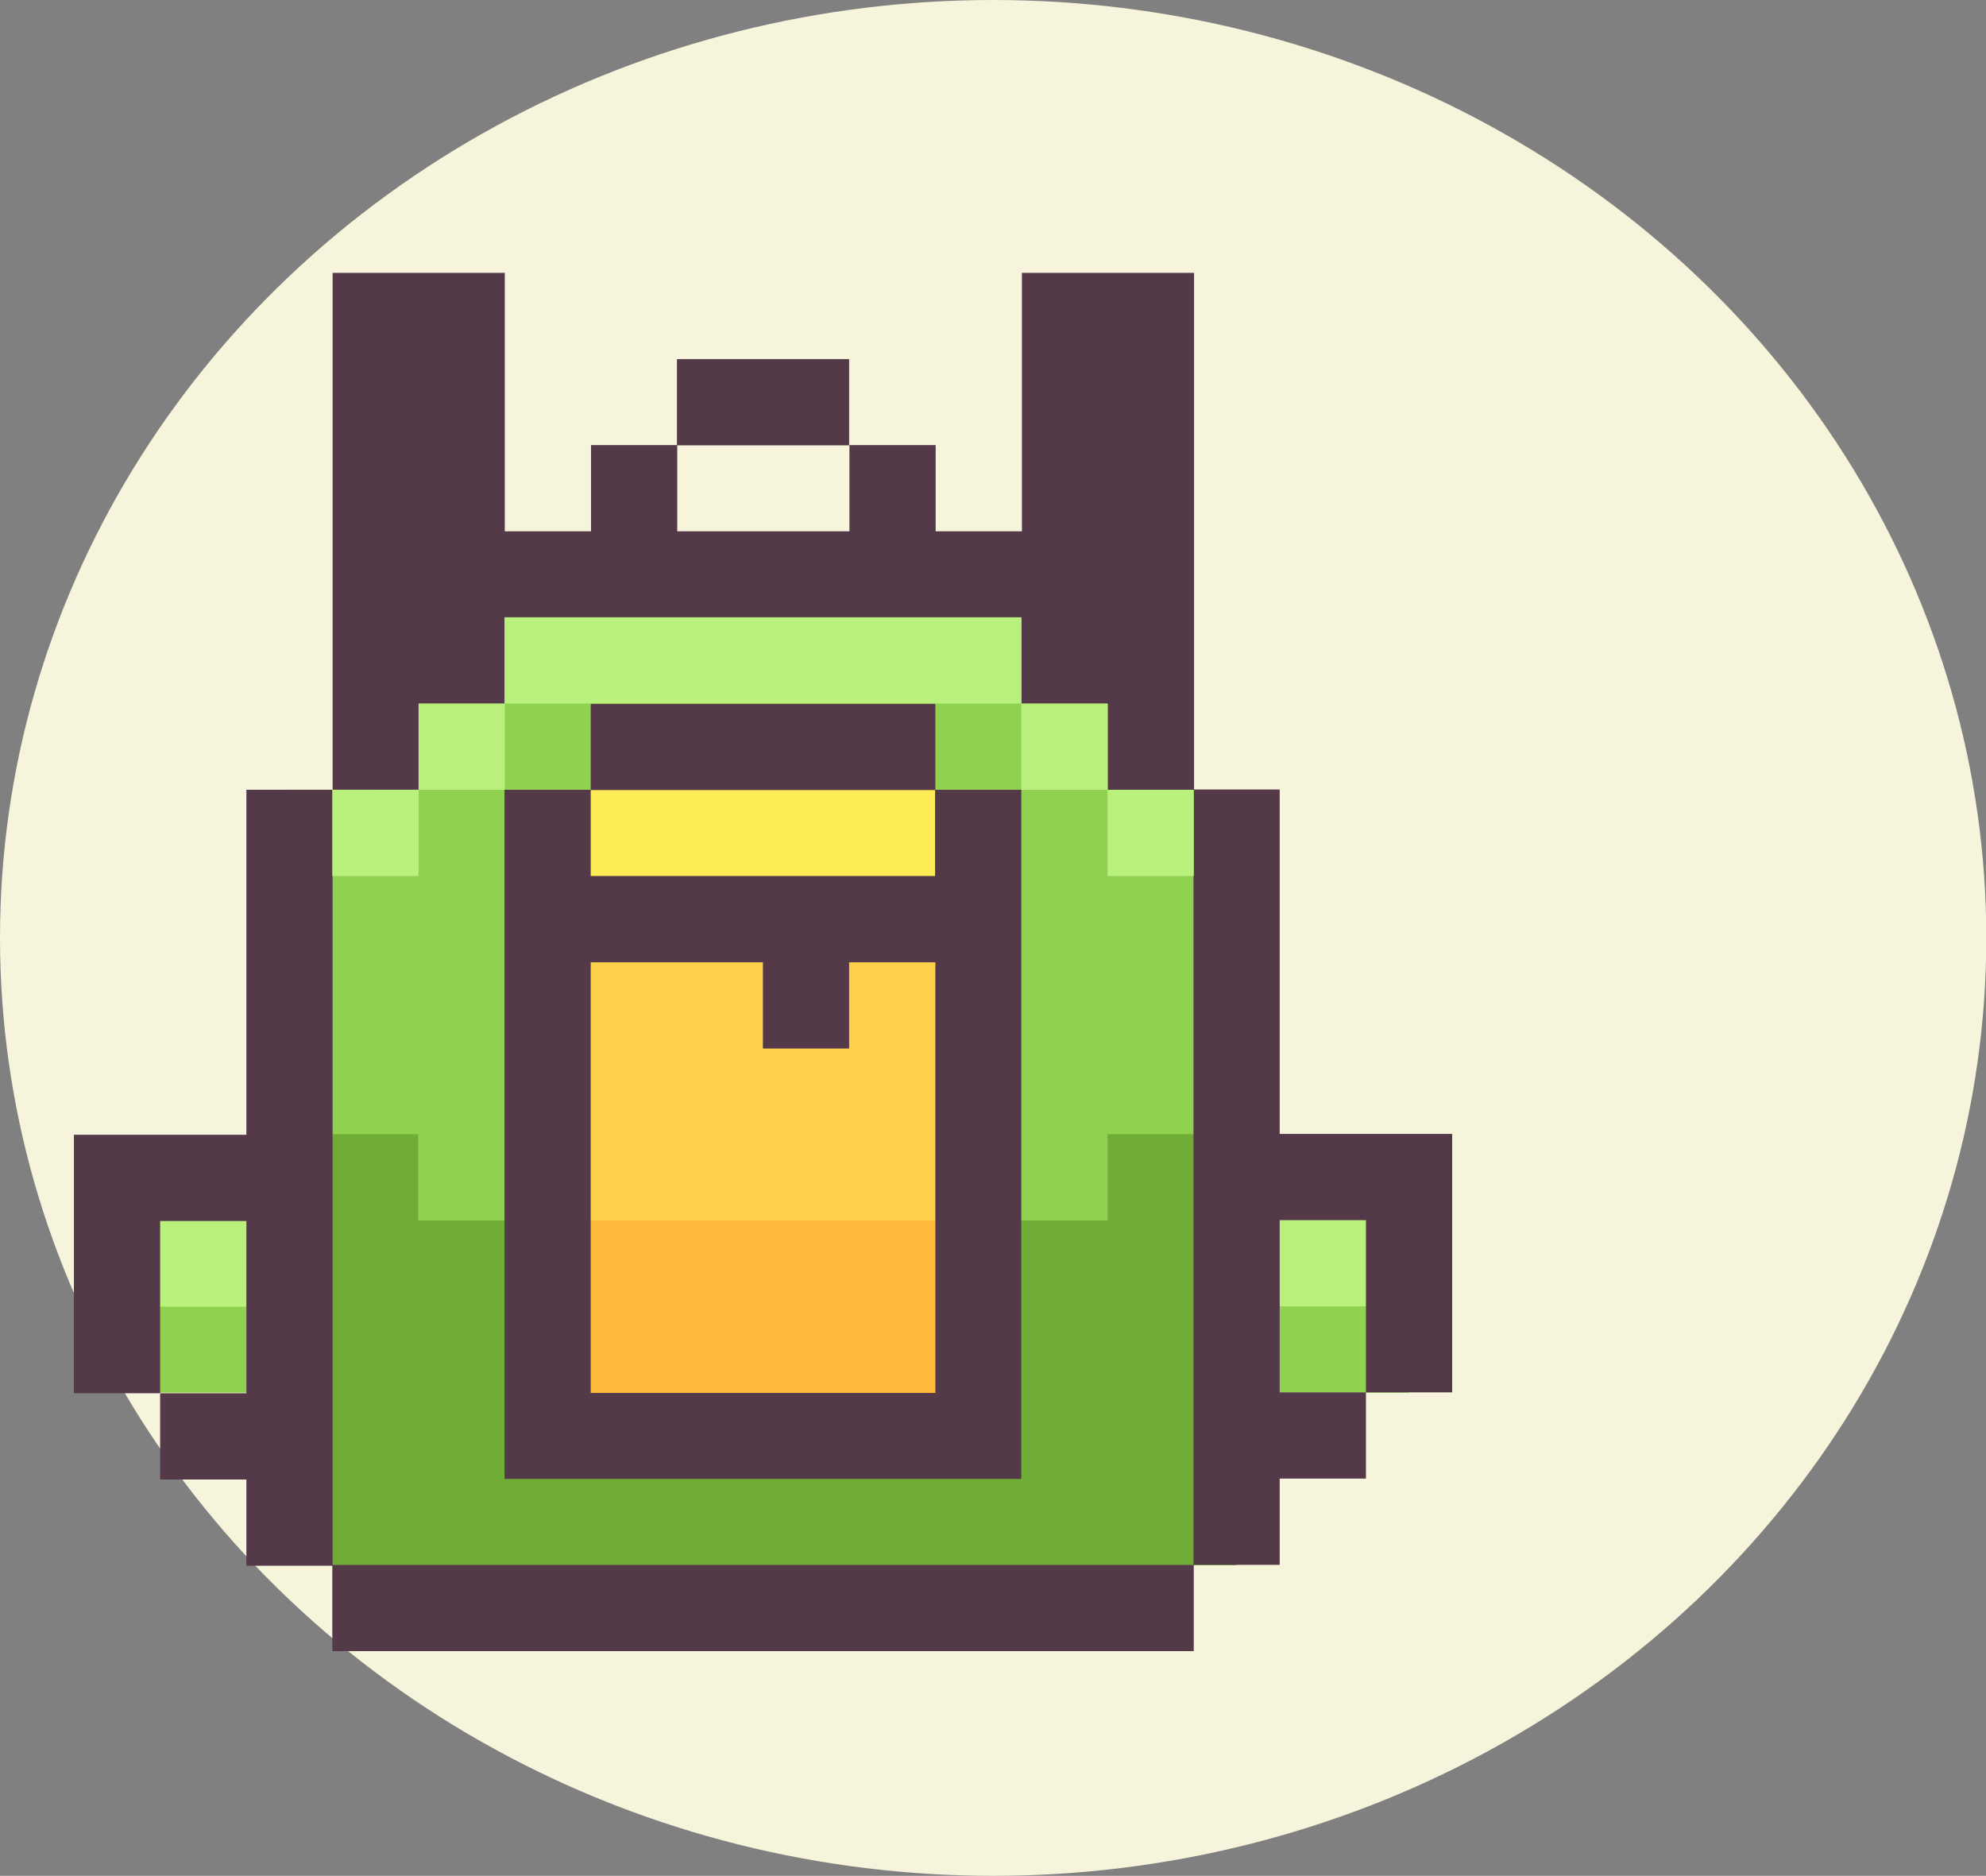 <?xml version="1.0" encoding="UTF-8"?>
<svg id="_图层_2" data-name="图层 2" xmlns="http://www.w3.org/2000/svg" viewBox="0 0 67.71 63.94">
  <rect x="0" y="0" width="67.71" height="63.94" fill="#808080" stroke="none"/>
  <defs>
    <style>
      .cls-1 {
        fill: #543a49;
      }

      .cls-2 {
        fill: #f7f4dc;
      }

      .cls-3 {
        fill: #70ad36;
      }

      .cls-4 {
        fill: #baf17d;
      }

      .cls-5 {
        fill: #fdd24a;
      }

      .cls-6 {
        fill: #fdec55;
      }

      .cls-7 {
        fill: #fdba3d;
      }

      .cls-8 {
        fill: #91d151;
      }
    </style>
  </defs>
  <g id="_图层_1-2" data-name="图层 1">
    <g>
      <ellipse class="cls-2" cx="33.86" cy="31.97" rx="33.86" ry="31.97"/>
      <g>
        <rect class="cls-3" x="9.86" y="35.73" width="32.3" height="17.62"/>
        <polygon class="cls-8" points="42.16 26.92 39.22 26.92 39.22 19.58 12.79 19.58 12.79 26.92 9.86 26.92 9.86 38.66 14.26 38.66 14.26 41.6 37.76 41.6 37.76 38.66 42.16 38.66 42.16 26.92"/>
        <path class="cls-8" d="M42.16,40.13v7.34h5.87v-7.34h-5.87ZM3.99,47.47h5.87v-7.34H3.99v7.34Z"/>
        <path class="cls-4" d="M42.16,40.13v4.4h5.87v-4.4h-5.87ZM3.99,44.54h5.87v-4.4H3.99v4.4Z"/>
        <rect class="cls-5" x="18.67" y="31.32" width="14.68" height="17.62"/>
        <rect class="cls-7" x="18.67" y="41.6" width="14.68" height="7.34"/>
        <rect class="cls-6" x="18.67" y="26.92" width="14.68" height="4.4"/>
        <path class="cls-1" d="M11.33,56.28h29.37v-2.94H11.33v2.94Zm32.3-17.62v-11.75h-2.94v26.43h2.94v-2.94h2.94v-2.94h-2.94v-5.87h2.94v5.87h2.94v-8.81h-5.87ZM28.95,12.24h-5.87v2.94h5.87v-2.94Zm-14.68,11.75h2.94v-2.94h17.62v2.94h2.94v2.94h2.94V9.3h-5.87v8.81h-2.94v-2.94h-2.94v2.94h-5.87v-2.94h-2.94v2.94h-2.94V9.3h-5.87V26.92h2.94v-2.94Zm-5.87,2.94v11.75H2.52v8.81h2.94v-5.87h2.94v5.87h-2.94v2.94h2.94v2.94h2.94V26.92h-2.94Zm23.49-2.94h-11.75v2.94h11.75v-2.94Zm0,5.87h-11.75v-2.94h-2.94v23.49h17.62V26.92h-2.94v2.94Zm0,17.62h-11.75v-14.68h5.87v2.94h2.94v-2.94h2.94v14.68Z"/>
        <path class="cls-4" d="M17.2,21.04v2.94h17.62v-2.94H17.2Zm17.62,2.94v2.94h2.94v-2.94h-2.94Zm2.94,2.94v2.94h2.94v-2.94h-2.94Zm-23.49,0h2.94v-2.94h-2.94v2.94Zm-2.94,2.94h2.94v-2.94h-2.94v2.94Z"/>
      </g>
    </g>
  </g>
</svg>